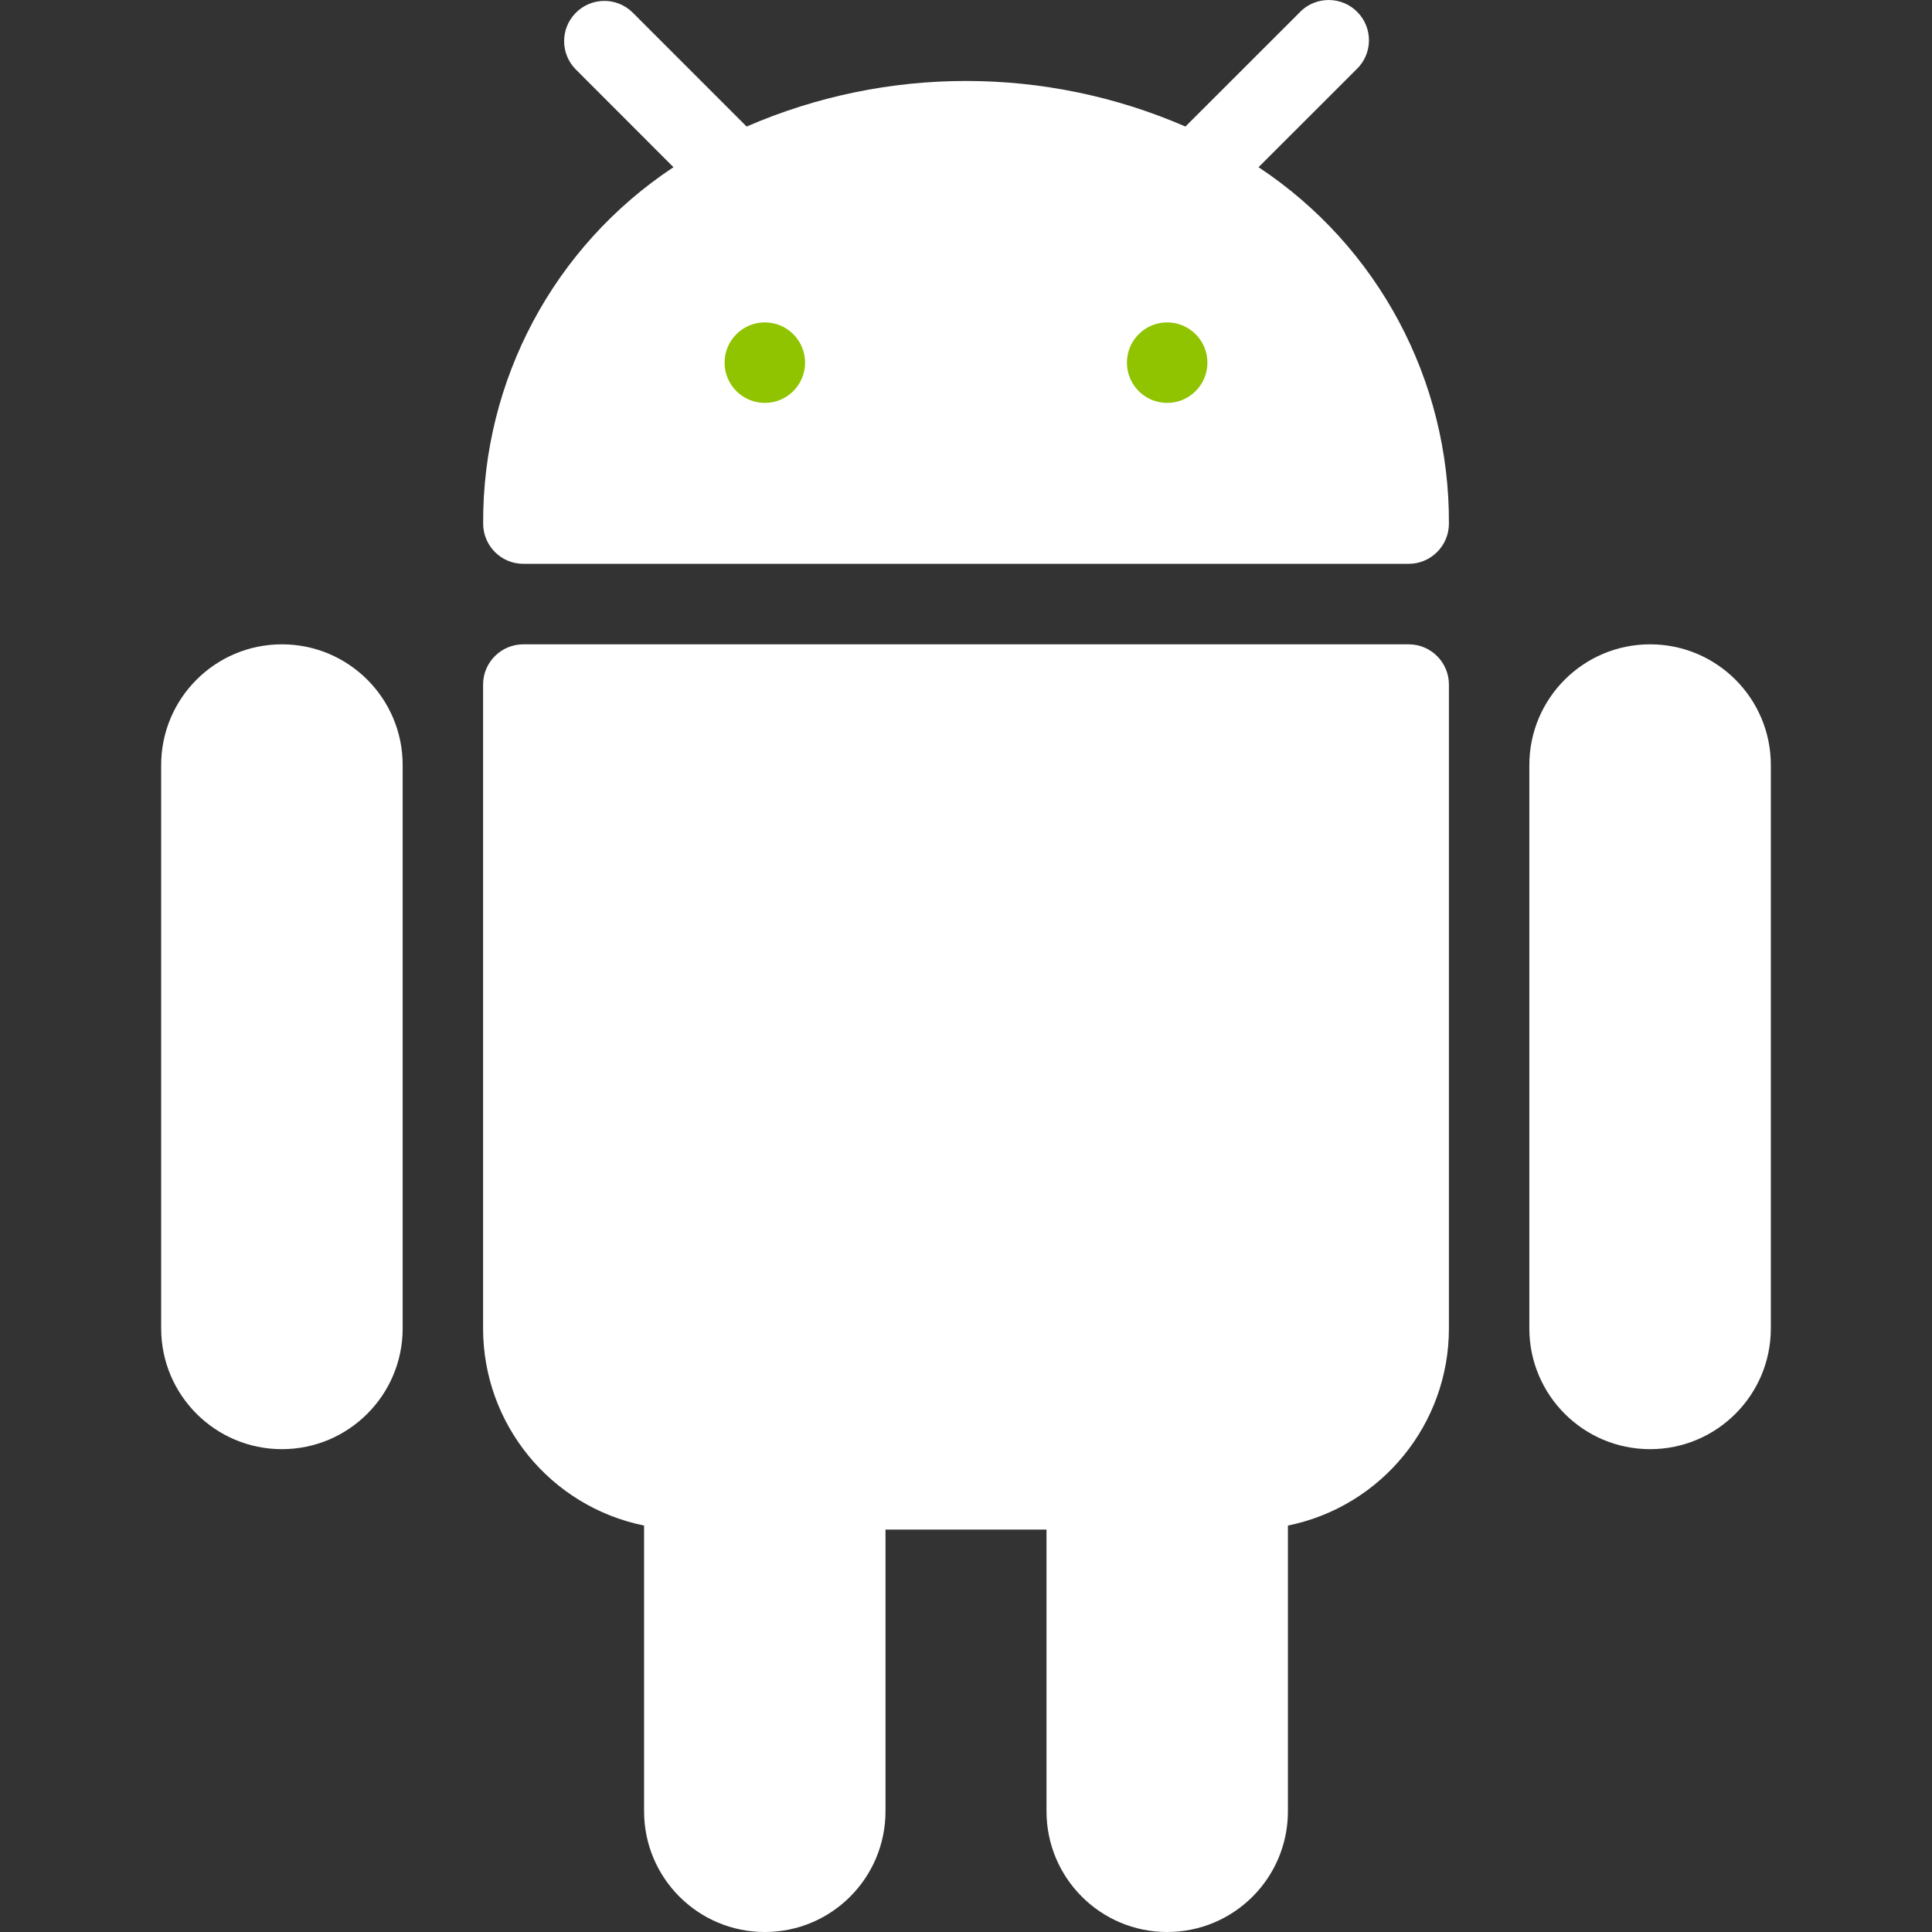 <svg width="24" height="24" viewBox="0 0 24 24" fill="none" xmlns="http://www.w3.org/2000/svg">
<rect x="0" y="0" width="24" height="24" fill="#333333" stroke="none"/>
<g clip-path="url(#clip0_128_292)">
<path d="M3.502 8.004C2.674 8.004 2.002 8.675 2.002 9.504V16.502C2.002 17.33 2.674 18.002 3.502 18.002C4.33 18.002 5.002 17.33 5.002 16.502V9.504C5.002 8.675 4.33 8.004 3.502 8.004Z" fill="white"/>
<path d="M20.498 8.004C19.67 8.004 18.998 8.675 18.998 9.504V16.502C18.998 17.33 19.67 18.002 20.498 18.002C21.326 18.002 21.998 17.33 21.998 16.502V9.504C21.998 8.675 21.326 8.004 20.498 8.004Z" fill="white"/>
<path d="M17.499 8.004H6.501C6.225 8.004 6.001 8.228 6.001 8.504V16.502C6.001 17.69 6.837 18.714 8.001 18.951V22.5C8.001 23.329 8.672 24 9.501 24C10.329 24 11 23.329 11 22.5V19.001H13V22.5C13 23.329 13.671 24 14.499 24C15.328 24 15.999 23.329 15.999 22.5V18.951C17.163 18.714 17.999 17.69 17.999 16.502V8.504C17.999 8.228 17.775 8.004 17.499 8.004Z" fill="white"/>
<path d="M15.634 2.077L16.853 0.859C17.052 0.668 17.057 0.351 16.865 0.153C16.674 -0.046 16.357 -0.051 16.158 0.14C16.154 0.144 16.15 0.148 16.146 0.153L14.726 1.572C12.988 0.817 11.014 0.817 9.275 1.572L7.855 0.152C7.657 -0.04 7.34 -0.035 7.148 0.164C6.961 0.358 6.961 0.665 7.148 0.858L8.366 2.077C6.881 3.059 5.992 4.724 6.002 6.504C6.002 6.78 6.225 7.004 6.501 7.004H17.499C17.775 7.004 17.999 6.78 17.999 6.504C18.008 4.724 17.119 3.059 15.634 2.077Z" fill="white"/>
<path d="M9.501 5.005C9.777 5.005 10.001 4.781 10.001 4.505C10.001 4.229 9.777 4.005 9.501 4.005C9.225 4.005 9.001 4.229 9.001 4.505C9.001 4.781 9.225 5.005 9.501 5.005Z" fill="#90C300"/>
<path d="M14.499 5.005C14.775 5.005 14.999 4.781 14.999 4.505C14.999 4.229 14.775 4.005 14.499 4.005C14.223 4.005 13.999 4.229 13.999 4.505C13.999 4.781 14.223 5.005 14.499 5.005Z" fill="#90C300"/>
</g>
<defs>
<clipPath id="clip0_128_292">
<rect width="24" height="24" fill="white"/>
</clipPath>
</defs>
</svg>
